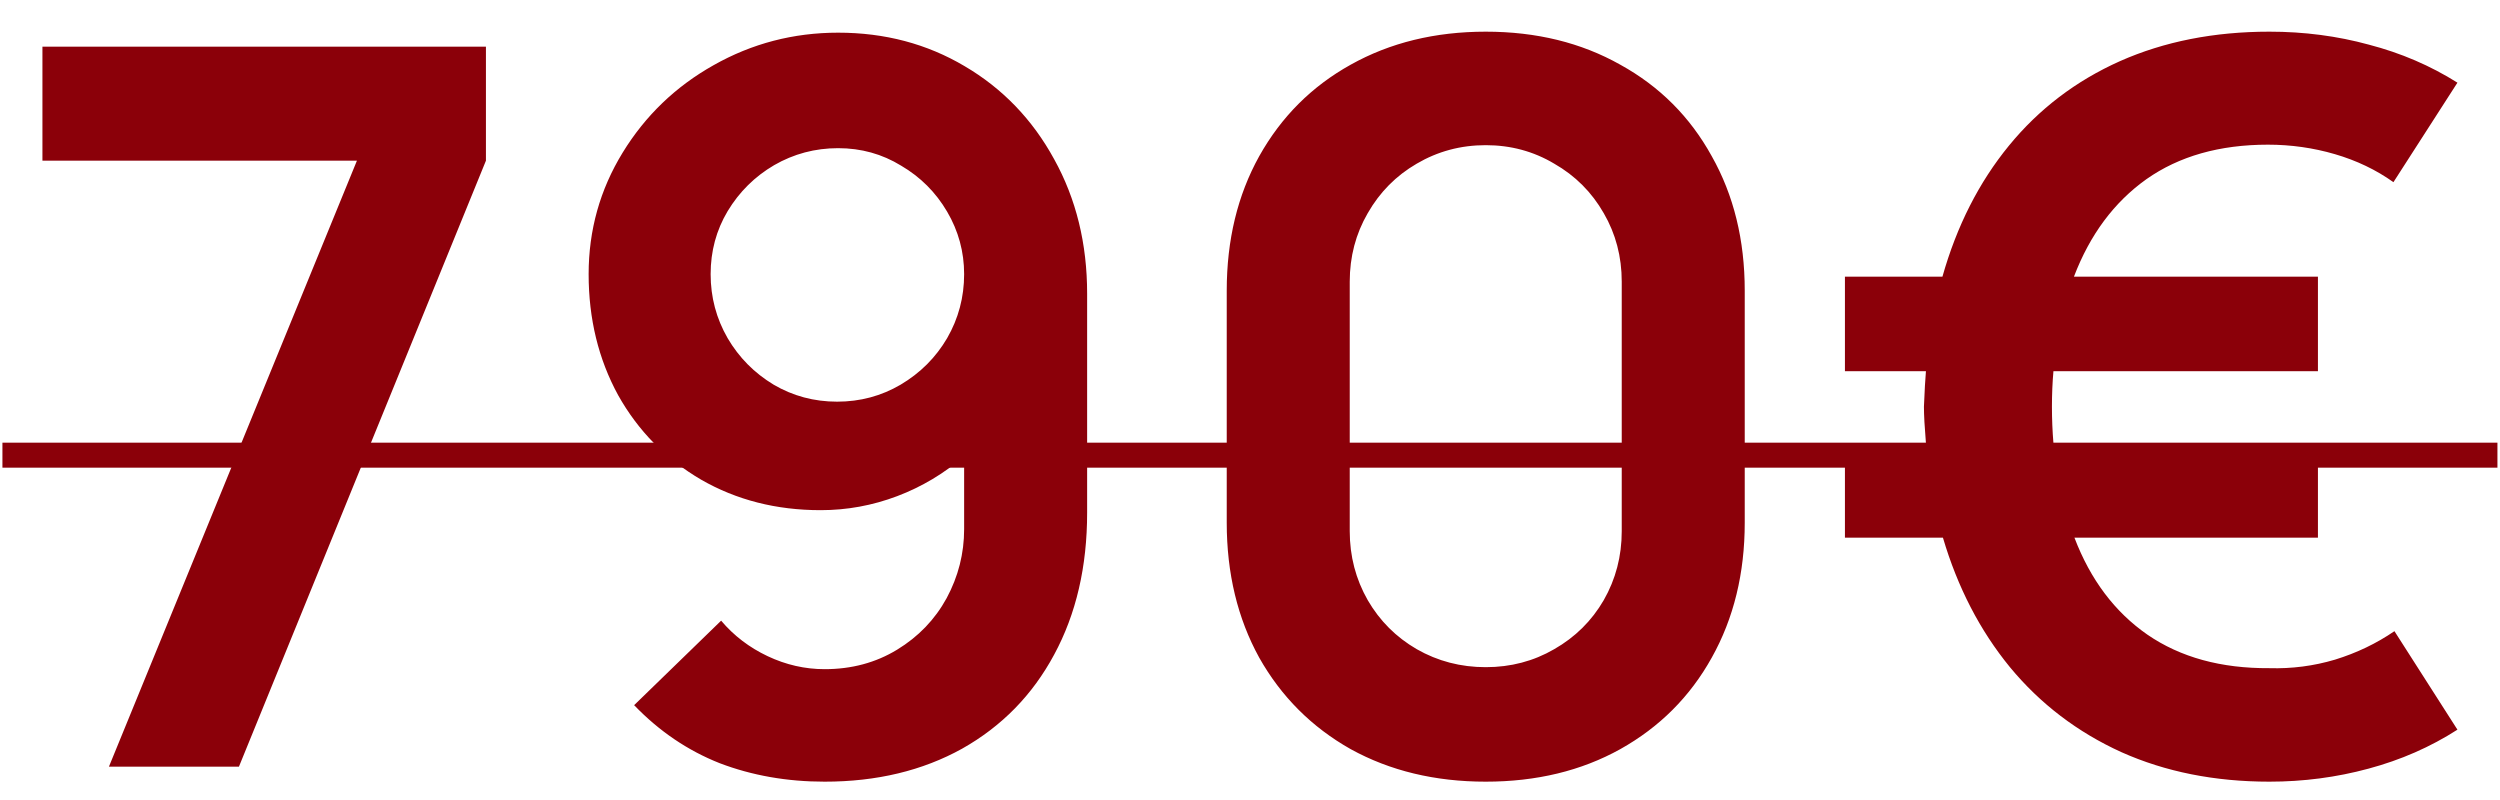<?xml version="1.0" encoding="UTF-8"?> <svg xmlns="http://www.w3.org/2000/svg" width="75" height="24" viewBox="0 0 75 24" fill="none"><path d="M7.168 23H3.268L10.708 4.82H1.273V1.4H14.578V4.82L7.168 23ZM25.144 0.98C26.544 0.98 27.809 1.315 28.939 1.985C30.079 2.655 30.974 3.585 31.624 4.775C32.284 5.965 32.614 7.31 32.614 8.81V15.38C32.614 17 32.284 18.42 31.624 19.64C30.974 20.85 30.054 21.79 28.864 22.46C27.674 23.12 26.299 23.45 24.739 23.45C23.609 23.45 22.559 23.265 21.589 22.895C20.629 22.515 19.774 21.935 19.024 21.155L21.634 18.62C22.014 19.07 22.479 19.425 23.029 19.685C23.579 19.945 24.149 20.075 24.739 20.075C25.549 20.075 26.274 19.88 26.914 19.49C27.554 19.1 28.049 18.585 28.399 17.945C28.749 17.295 28.924 16.605 28.924 15.875V13.685C28.324 14.205 27.654 14.605 26.914 14.885C26.174 15.165 25.409 15.305 24.619 15.305C23.289 15.305 22.094 15 21.034 14.39C19.974 13.77 19.144 12.925 18.544 11.855C17.954 10.775 17.659 9.565 17.659 8.225C17.659 6.905 17.999 5.69 18.679 4.58C19.359 3.47 20.269 2.595 21.409 1.955C22.559 1.305 23.804 0.98 25.144 0.98ZM25.114 12.05C25.804 12.05 26.439 11.88 27.019 11.54C27.609 11.19 28.074 10.725 28.414 10.145C28.754 9.555 28.924 8.915 28.924 8.225C28.924 7.555 28.754 6.93 28.414 6.35C28.074 5.77 27.614 5.31 27.034 4.97C26.464 4.62 25.834 4.445 25.144 4.445C24.454 4.445 23.814 4.615 23.224 4.955C22.644 5.295 22.179 5.755 21.829 6.335C21.489 6.905 21.319 7.535 21.319 8.225C21.319 8.915 21.489 9.555 21.829 10.145C22.169 10.725 22.629 11.19 23.209 11.54C23.789 11.88 24.424 12.05 25.114 12.05ZM44.572 23.45C43.052 23.45 41.702 23.125 40.522 22.475C39.352 21.815 38.437 20.9 37.777 19.73C37.127 18.55 36.802 17.2 36.802 15.68V8.72C36.802 7.2 37.127 5.855 37.777 4.685C38.437 3.505 39.352 2.59 40.522 1.94C41.702 1.28 43.052 0.95 44.572 0.95C46.092 0.95 47.437 1.28 48.607 1.94C49.787 2.59 50.702 3.505 51.352 4.685C52.012 5.855 52.342 7.2 52.342 8.72V15.68C52.342 17.2 52.012 18.55 51.352 19.73C50.702 20.9 49.787 21.815 48.607 22.475C47.437 23.125 46.092 23.45 44.572 23.45ZM44.572 20.015C45.322 20.015 46.007 19.835 46.627 19.475C47.257 19.115 47.752 18.625 48.112 18.005C48.472 17.375 48.652 16.685 48.652 15.935V8.45C48.652 7.7 48.472 7.015 48.112 6.395C47.752 5.765 47.257 5.27 46.627 4.91C46.007 4.54 45.322 4.355 44.572 4.355C43.822 4.355 43.132 4.54 42.502 4.91C41.882 5.27 41.392 5.765 41.032 6.395C40.672 7.015 40.492 7.7 40.492 8.45V15.935C40.492 16.685 40.672 17.375 41.032 18.005C41.392 18.625 41.882 19.115 42.502 19.475C43.132 19.835 43.822 20.015 44.572 20.015ZM68.083 20.045C68.753 20.065 69.408 19.98 70.048 19.79C70.698 19.59 71.293 19.305 71.833 18.935L73.723 21.89C72.913 22.41 72.023 22.8 71.053 23.06C70.093 23.32 69.103 23.45 68.083 23.45C66.443 23.45 64.963 23.155 63.643 22.565C62.323 21.965 61.208 21.115 60.298 20.015C59.398 18.915 58.728 17.62 58.288 16.13H55.348V13.295H57.778C57.738 12.815 57.718 12.45 57.718 12.2C57.738 11.72 57.758 11.365 57.778 11.135H55.348V8.3H58.273C58.703 6.78 59.368 5.47 60.268 4.37C61.168 3.27 62.278 2.425 63.598 1.835C64.928 1.245 66.423 0.95 68.083 0.95C69.123 0.95 70.118 1.08 71.068 1.34C72.028 1.59 72.913 1.97 73.723 2.48L71.803 5.465C71.283 5.095 70.698 4.815 70.048 4.625C69.398 4.435 68.728 4.34 68.038 4.34C66.588 4.34 65.373 4.685 64.393 5.375C63.423 6.065 62.698 7.04 62.218 8.3H69.538V11.135H61.603C61.573 11.475 61.558 11.83 61.558 12.2C61.558 12.57 61.573 12.935 61.603 13.295H69.538V16.13H62.233C62.713 17.39 63.443 18.36 64.423 19.04C65.413 19.72 66.633 20.055 68.083 20.045Z" fill="#8B0009"></path><path d="M0.073 13.28H74.923V14.03H0.073V13.28Z" fill="#8B0009"></path></svg> 